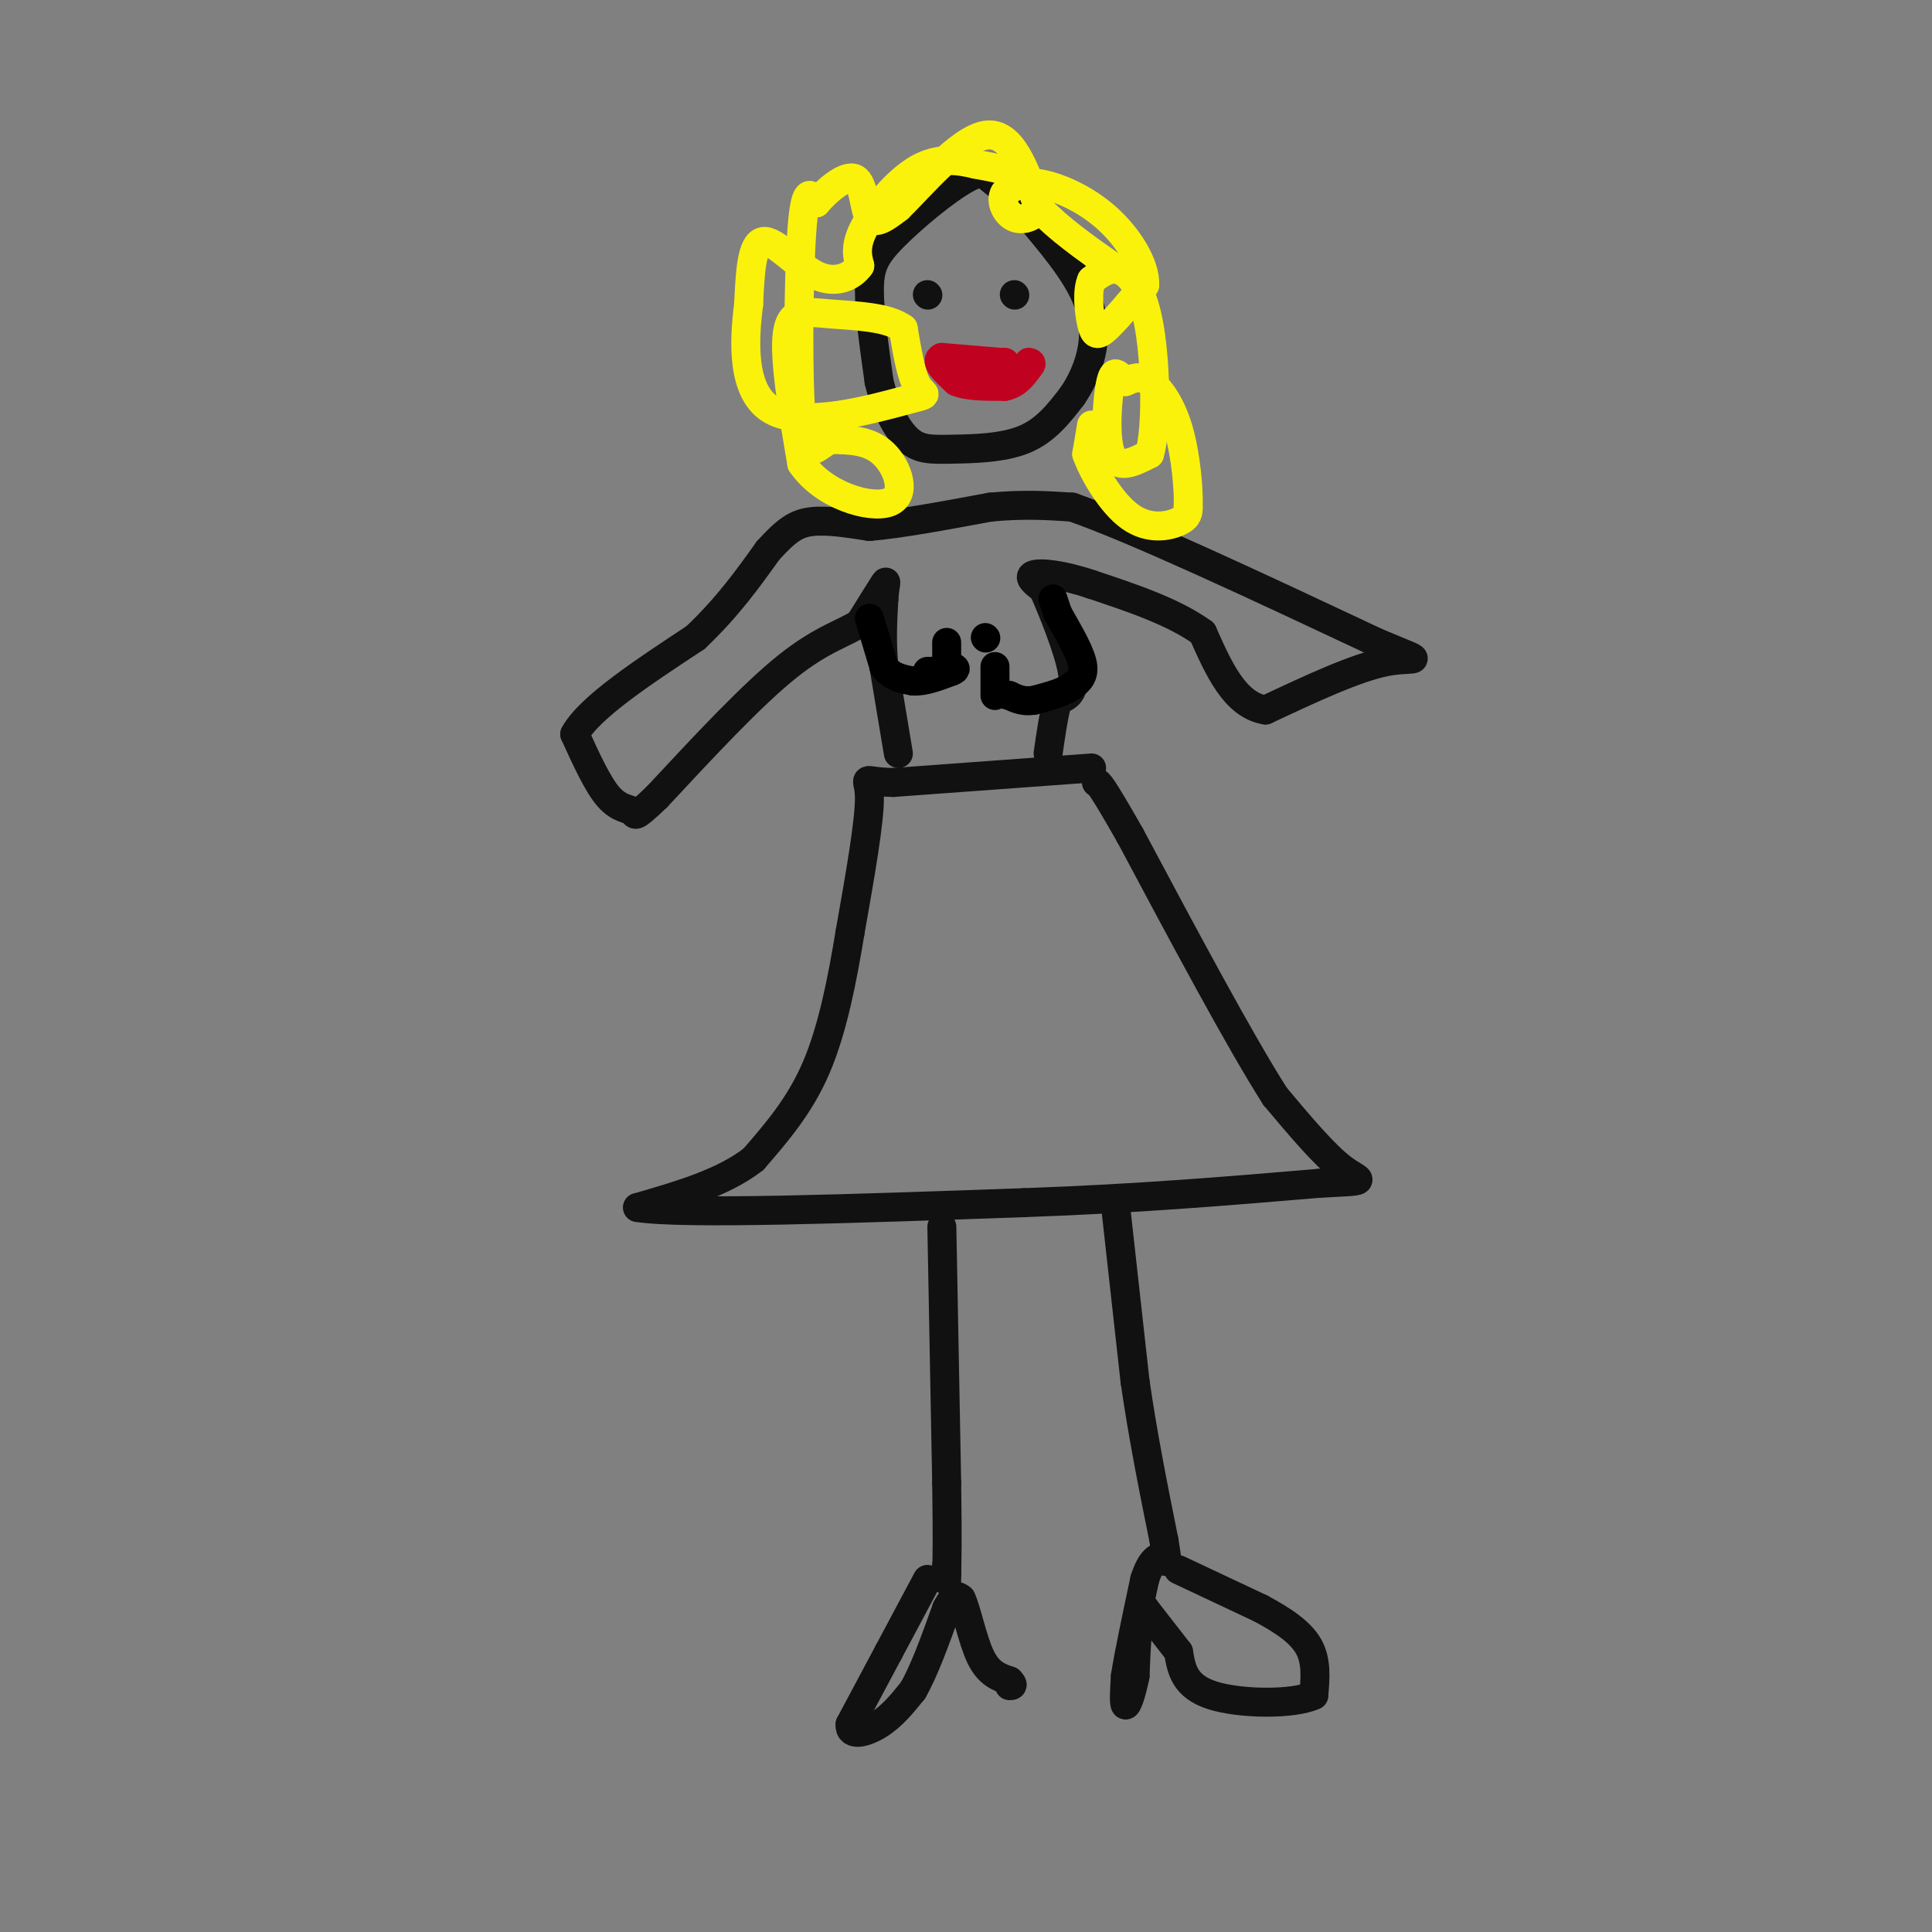 <svg viewBox='0 0 400 400' version='1.1' xmlns='http://www.w3.org/2000/svg' xmlns:xlink='http://www.w3.org/1999/xlink'><rect x="0" y="0" width="400" height="400" fill="#808080" stroke="none"/><g fill='none' stroke='rgb(17,17,17)' stroke-width='6' stroke-linecap='round' stroke-linejoin='round'><path d='M207,37c-1.423,-1.143 -2.845,-2.286 -7,0c-4.155,2.286 -11.042,8.000 -15,12c-3.958,4.000 -4.988,6.286 -5,11c-0.012,4.714 0.994,11.857 2,19'/><path d='M182,79c1.330,5.533 3.656,9.864 6,12c2.344,2.136 4.708,2.075 9,2c4.292,-0.075 10.512,-0.164 15,-2c4.488,-1.836 7.244,-5.418 10,-9'/><path d='M222,82c2.978,-4.333 5.422,-10.667 4,-17c-1.422,-6.333 -6.711,-12.667 -12,-19'/><path d='M214,46c-3.500,-4.667 -6.250,-6.833 -9,-9'/><path d='M226,159c0.000,0.000 -41.000,3.000 -41,3'/><path d='M185,162c-7.311,-0.111 -5.089,-1.889 -5,3c0.089,4.889 -1.956,16.444 -4,28'/><path d='M176,193c-1.600,9.733 -3.600,20.067 -7,28c-3.400,7.933 -8.200,13.467 -13,19'/><path d='M156,240c-6.167,4.833 -15.083,7.417 -24,10'/><path d='M132,250c9.333,1.500 44.667,0.250 80,-1'/><path d='M212,249c23.500,-0.833 42.250,-2.417 61,-4'/><path d='M273,245c11.222,-0.622 8.778,-0.178 5,-3c-3.778,-2.822 -8.889,-8.911 -14,-15'/><path d='M264,227c-7.333,-11.500 -18.667,-32.750 -30,-54'/><path d='M234,173c-6.167,-10.833 -6.583,-10.917 -7,-11'/><path d='M186,156c0.000,0.000 -3.000,-18.000 -3,-18'/><path d='M183,138c-0.500,-5.333 -0.250,-9.667 0,-14'/><path d='M183,124c0.222,-3.200 0.778,-4.200 0,-3c-0.778,1.200 -2.889,4.600 -5,8'/><path d='M178,129c-2.911,2.044 -7.689,3.156 -15,9c-7.311,5.844 -17.156,16.422 -27,27'/><path d='M136,165c-5.095,4.881 -4.333,3.583 -5,3c-0.667,-0.583 -2.762,-0.452 -5,-3c-2.238,-2.548 -4.619,-7.774 -7,-13'/><path d='M119,152c3.000,-5.500 14.000,-12.750 25,-20'/><path d='M144,132c6.667,-6.333 10.833,-12.167 15,-18'/><path d='M159,114c3.800,-4.178 5.800,-5.622 9,-6c3.200,-0.378 7.600,0.311 12,1'/><path d='M180,109c6.167,-0.500 15.583,-2.250 25,-4'/><path d='M205,105c7.000,-0.667 12.000,-0.333 17,0'/><path d='M222,105c13.333,4.667 38.167,16.333 63,28'/><path d='M285,133c11.356,4.800 8.244,2.800 2,4c-6.244,1.200 -15.622,5.600 -25,10'/><path d='M262,147c-6.333,-1.000 -9.667,-8.500 -13,-16'/><path d='M249,131c-6.000,-4.333 -14.500,-7.167 -23,-10'/><path d='M226,121c-6.333,-2.133 -10.667,-2.467 -12,-2c-1.333,0.467 0.333,1.733 2,3'/><path d='M216,122c1.778,3.978 5.222,12.422 6,17c0.778,4.578 -1.111,5.289 -3,6'/><path d='M219,145c-0.833,2.833 -1.417,6.917 -2,11'/><path d='M231,250c0.000,0.000 4.000,36.000 4,36'/><path d='M235,286c1.667,11.500 3.833,22.250 6,33'/><path d='M241,319c1.000,6.000 0.500,4.500 0,3'/><path d='M195,254c0.000,0.000 1.000,53.000 1,53'/><path d='M196,307c0.167,12.000 0.083,15.500 0,19'/><path d='M196,326c0.000,2.833 0.000,0.417 0,-2'/><path d='M192,327c0.000,0.000 -8.000,15.000 -8,15'/><path d='M184,342c-2.667,5.000 -5.333,10.000 -8,15'/><path d='M176,357c-0.222,2.644 3.222,1.756 6,0c2.778,-1.756 4.889,-4.378 7,-7'/><path d='M189,350c2.333,-4.000 4.667,-10.500 7,-17'/><path d='M196,333c1.667,-3.167 2.333,-2.583 3,-2'/><path d='M199,331c1.089,2.133 2.311,8.467 4,12c1.689,3.533 3.844,4.267 6,5'/><path d='M209,348c1.000,1.000 0.500,1.000 0,1'/><path d='M244,325c0.000,0.000 17.000,8.000 17,8'/><path d='M261,333c4.822,2.578 8.378,5.022 10,8c1.622,2.978 1.311,6.489 1,10'/><path d='M272,351c-4.200,1.956 -15.200,1.844 -21,0c-5.800,-1.844 -6.400,-5.422 -7,-9'/><path d='M244,342c-2.333,-3.000 -4.667,-6.000 -7,-9'/><path d='M237,333c-1.500,0.833 -1.750,7.417 -2,14'/><path d='M235,347c-0.756,3.778 -1.644,6.222 -2,6c-0.356,-0.222 -0.178,-3.111 0,-6'/><path d='M233,347c0.667,-4.333 2.333,-12.167 4,-20'/><path d='M237,327c1.333,-4.167 2.667,-4.583 4,-5'/><path d='M192,61c0.000,0.000 0.100,0.100 0.1,0.1'/><path d='M210,61c0.000,0.000 0.100,0.100 0.1,0.1'/></g>
<g fill='none' stroke='rgb(251,242,11)' stroke-width='6' stroke-linecap='round' stroke-linejoin='round'><path d='M226,88c0.000,0.000 -1.000,6.000 -1,6'/><path d='M225,94c1.310,3.774 5.083,10.208 9,13c3.917,2.792 7.976,1.940 10,1c2.024,-0.940 2.012,-1.970 2,-3'/><path d='M246,105c0.155,-3.488 -0.458,-10.708 -2,-16c-1.542,-5.292 -4.012,-8.655 -6,-10c-1.988,-1.345 -3.494,-0.673 -5,0'/><path d='M233,79c-1.357,-0.893 -2.250,-3.125 -3,0c-0.750,3.125 -1.357,11.607 0,15c1.357,3.393 4.679,1.696 8,0'/><path d='M238,94c1.524,-5.143 1.333,-18.000 0,-26c-1.333,-8.000 -3.810,-11.143 -6,-12c-2.190,-0.857 -4.095,0.571 -6,2'/><path d='M226,58c-1.012,2.179 -0.542,6.625 0,9c0.542,2.375 1.155,2.679 3,1c1.845,-1.679 4.923,-5.339 8,-9'/><path d='M237,59c0.179,-4.119 -3.375,-9.917 -8,-14c-4.625,-4.083 -10.321,-6.452 -14,-7c-3.679,-0.548 -5.339,0.726 -7,2'/><path d='M208,40c-0.949,1.477 0.179,4.169 2,5c1.821,0.831 4.337,-0.199 5,-2c0.663,-1.801 -0.525,-4.372 -3,-6c-2.475,-1.628 -6.238,-2.314 -10,-3'/><path d='M202,34c-3.619,-0.857 -7.667,-1.500 -12,1c-4.333,2.500 -8.952,8.143 -11,12c-2.048,3.857 -1.524,5.929 -1,8'/><path d='M178,55c-1.571,2.262 -5.000,3.917 -9,2c-4.000,-1.917 -8.571,-7.405 -11,-7c-2.429,0.405 -2.714,6.702 -3,13'/><path d='M155,63c-0.911,7.105 -1.687,18.368 5,22c6.687,3.632 20.839,-0.368 27,-2c6.161,-1.632 4.332,-0.895 3,-3c-1.332,-2.105 -2.166,-7.053 -3,-12'/><path d='M187,68c-3.286,-2.452 -10.000,-2.583 -15,-3c-5.000,-0.417 -8.286,-1.119 -9,4c-0.714,5.119 1.143,16.060 3,27'/><path d='M166,96c4.464,6.548 14.125,9.417 18,8c3.875,-1.417 1.964,-7.119 -1,-10c-2.964,-2.881 -6.982,-2.940 -11,-3'/><path d='M172,91c-3.024,1.167 -5.083,5.583 -6,-3c-0.917,-8.583 -0.690,-30.167 0,-40c0.690,-9.833 1.845,-7.917 3,-6'/><path d='M169,42c2.167,-2.560 6.083,-5.958 8,-5c1.917,0.958 1.833,6.274 3,8c1.167,1.726 3.583,-0.137 6,-2'/><path d='M186,43c4.444,-4.311 12.556,-14.089 18,-15c5.444,-0.911 8.222,7.044 11,15'/><path d='M215,43c4.333,4.500 9.667,8.250 15,12'/></g>
<g fill='none' stroke='rgb(193,1,32)' stroke-width='6' stroke-linecap='round' stroke-linejoin='round'><path d='M208,75c0.000,0.000 0.100,0.100 0.1,0.1'/><path d='M208.1,75.1c-2.167,-0.167 -7.633,-0.633 -13.1,-1.1'/><path d='M195,74c-1.683,0.650 0.658,2.825 3,5'/><path d='M198,79c2.167,1.000 6.083,1.000 10,1'/><path d='M208,80c2.500,-0.500 3.750,-2.250 5,-4'/><path d='M213,76c0.833,-0.833 0.417,-0.917 0,-1'/></g>
<g fill='none' stroke='rgb(0,0,0)' stroke-width='6' stroke-linecap='round' stroke-linejoin='round'><path d='M218,124c0.000,0.000 1.000,3.000 1,3'/><path d='M219,127c1.356,2.467 4.244,7.133 5,10c0.756,2.867 -0.622,3.933 -2,5'/><path d='M222,142c-1.667,1.333 -4.833,2.167 -8,3'/><path d='M214,145c-2.167,0.333 -3.583,-0.333 -5,-1'/><path d='M209,144c-0.833,-0.167 -0.417,-0.083 0,0'/><path d='M180,128c0.000,0.000 3.000,10.000 3,10'/><path d='M183,138c1.500,2.167 3.750,2.583 6,3'/><path d='M189,141c2.333,0.167 5.167,-0.917 8,-2'/><path d='M197,139c1.333,-0.500 0.667,-0.750 0,-1'/><path d='M206,138c0.000,0.000 0.000,6.000 0,6'/><path d='M196,133c0.000,0.000 0.000,5.000 0,5'/><path d='M196,138c-0.667,1.000 -2.333,1.000 -4,1'/><path d='M204,132c0.000,0.000 0.100,0.100 0.1,0.1'/></g>
</svg>